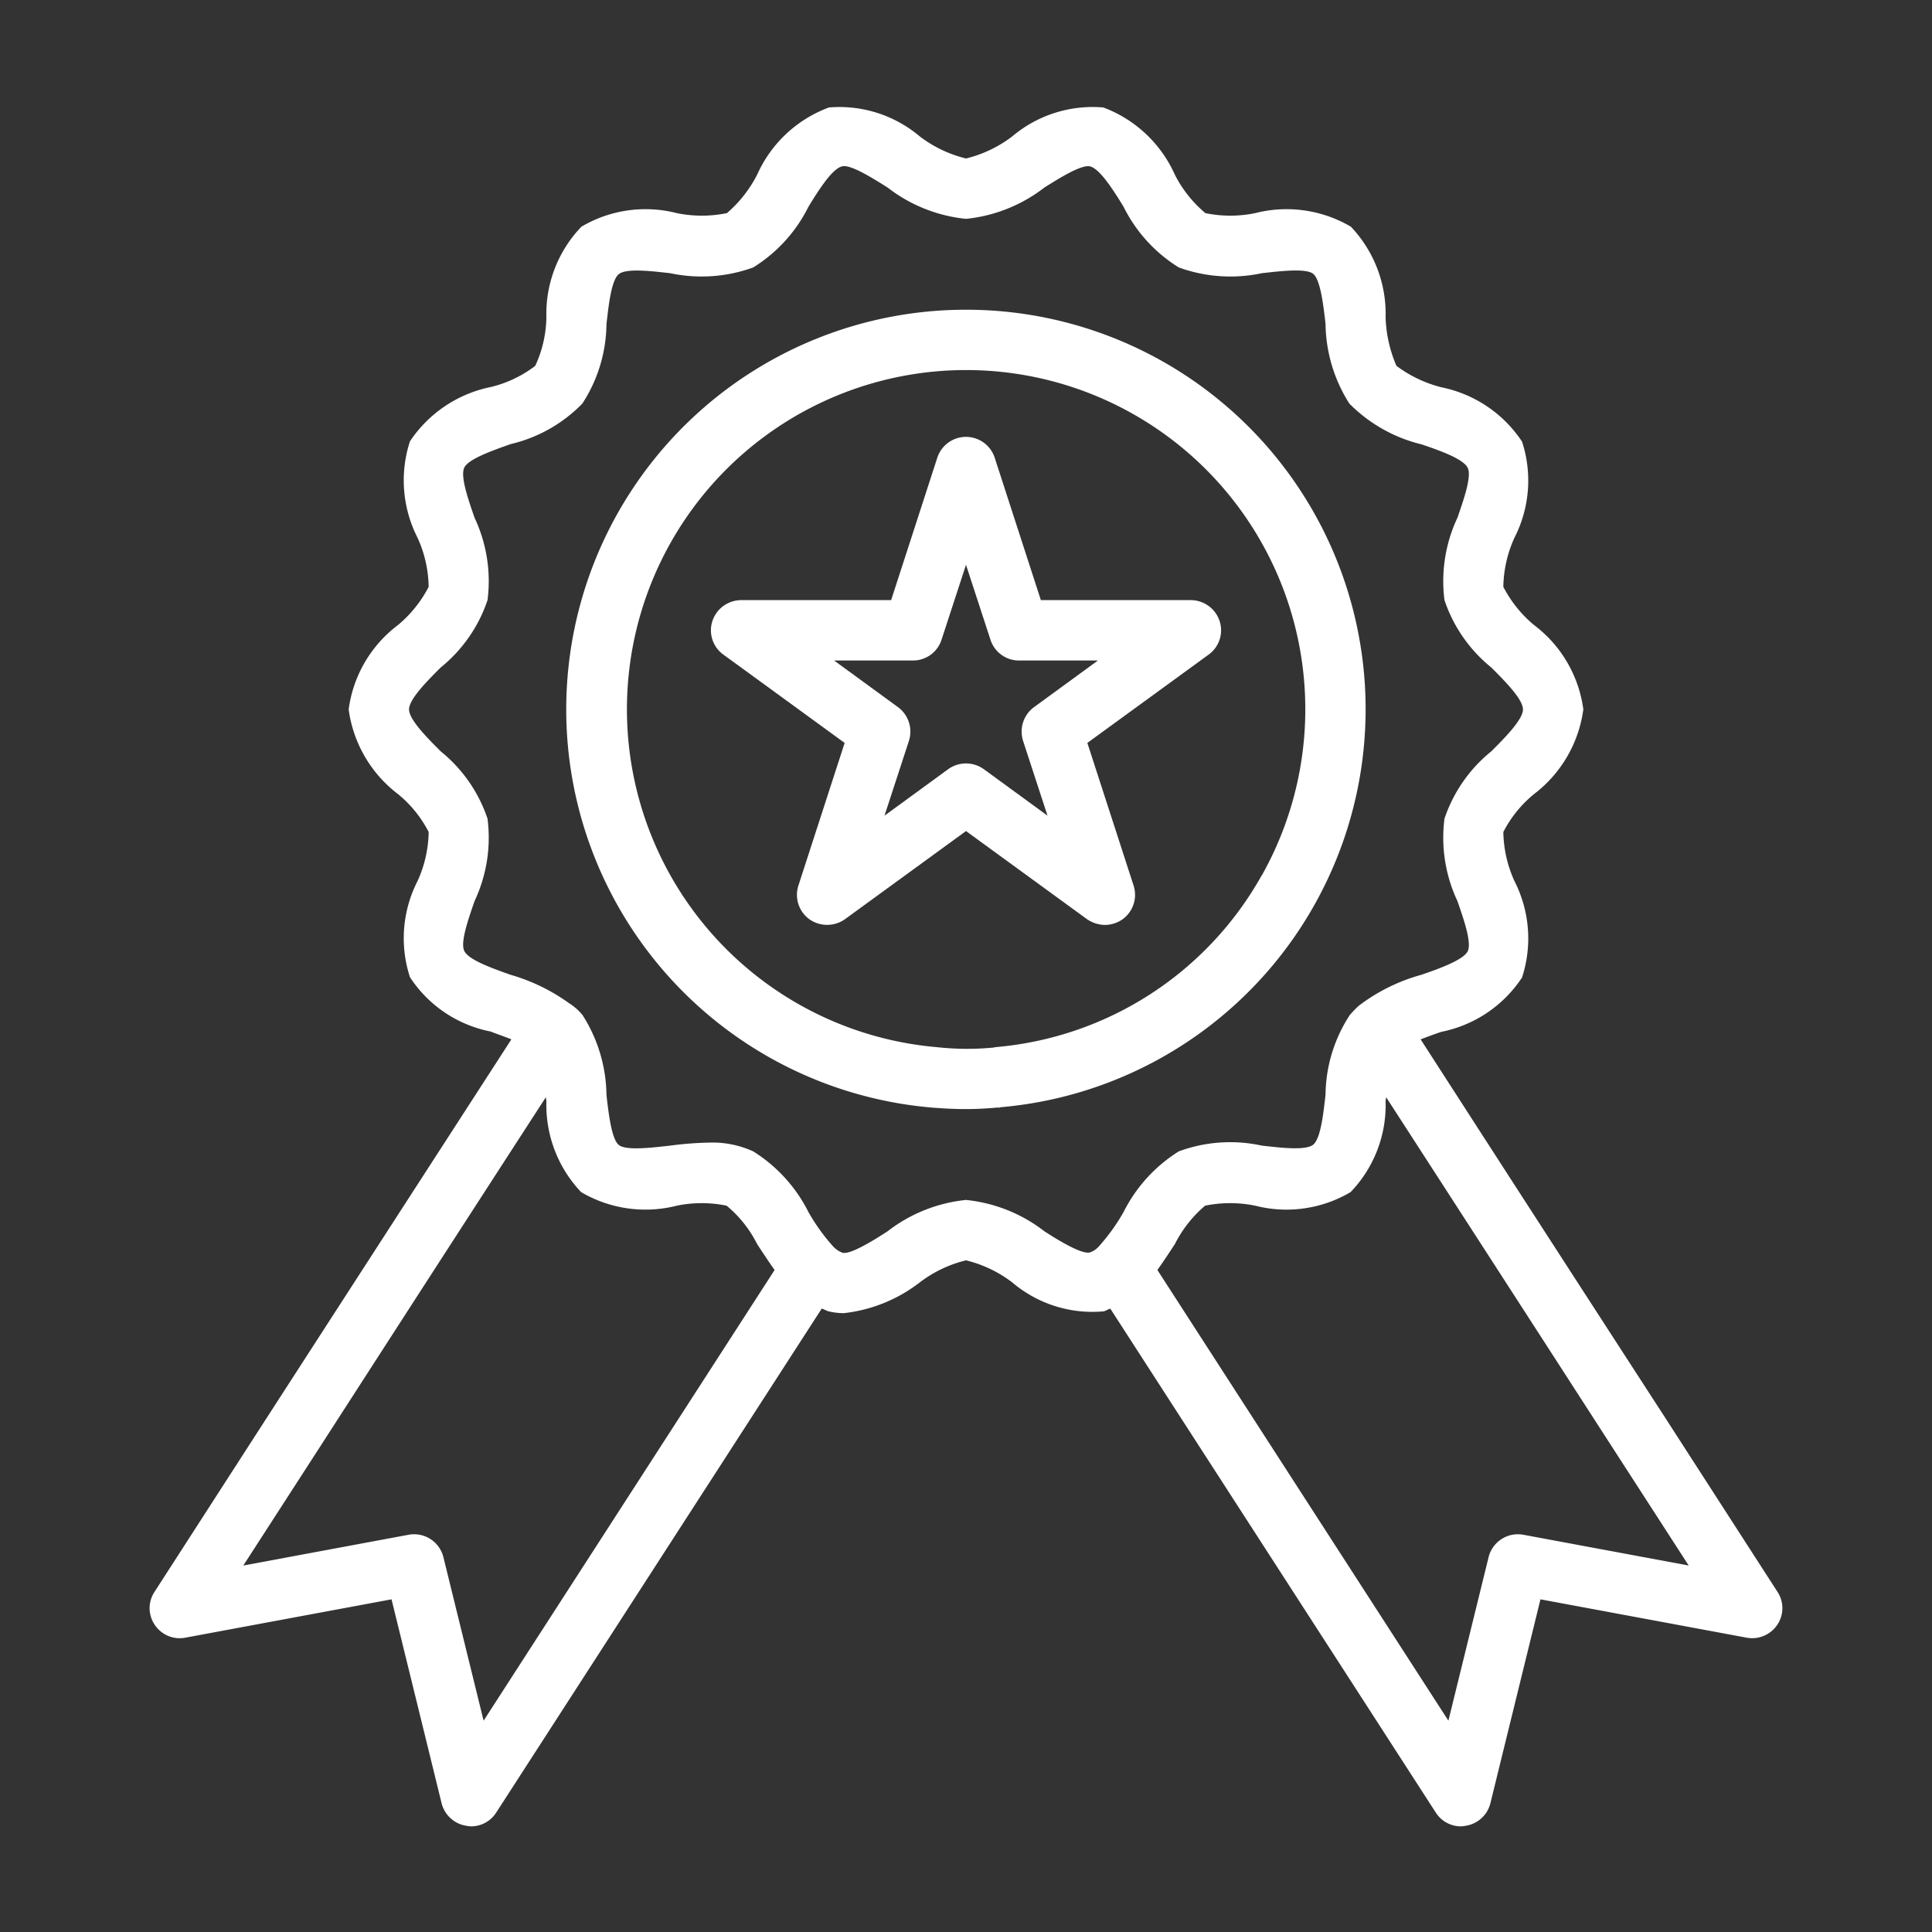 <svg viewBox="0 0 64 64" xmlns="http://www.w3.org/2000/svg"><rect x="0" y="0" width="64" height="64" fill="#333333" stroke="none"/><g data-name="17 quality"><path d="M40.4 20.57a1.009 1.009 0 0 0-.95-.69h-4.97l-1.53-4.72a1 1 0 0 0-1.9 0l-1.53 4.72h-4.97a1.009 1.009 0 0 0-.95.69.991.991 0 0 0 .37 1.12l4.01 2.92-1.53 4.72a1 1 0 0 0 .36 1.12 1.022 1.022 0 0 0 1.18 0L32 27.53l4.01 2.92a1.086 1.086 0 0 0 .59.19 1.036 1.036 0 0 0 .59-.19 1 1 0 0 0 .36-1.12l-1.53-4.72 4.01-2.92a.991.991 0 0 0 .37-1.12Zm-6.14 2.85a1.006 1.006 0 0 0-.37 1.12l.81 2.48-2.11-1.54a1.011 1.011 0 0 0-1.18 0l-2.11 1.54.81-2.48a1.006 1.006 0 0 0-.37-1.12l-2.11-1.54h2.61a.991.991 0 0 0 .95-.69l.81-2.48.81 2.48a.991.991 0 0 0 .95.69h2.61Z" fill="#ffffff" class="fill-000000"></path><path d="M32 10.26a13.239 13.239 0 0 0-1.13 26.43c.38.03.75.05 1.13.05.34 0 .69-.02 1.03-.05h.1v-.01A13.234 13.234 0 0 0 32 10.26Zm9.81 18.72a.01.01 0 0 0-.01.01 11.191 11.191 0 0 1-8.85 5.7l-.01.01h-.01a9.1 9.1 0 0 1-1.88-.01 11.236 11.236 0 1 1 10.76-5.71Z" fill="#ffffff" class="fill-000000"></path><path d="m58.88 52.73-3.76-5.83q-4.035-6.225-8.06-12.47c.21-.08.45-.17.69-.25a4.179 4.179 0 0 0 2.67-1.8 4.179 4.179 0 0 0-.25-3.19 4.06 4.06 0 0 1-.37-1.63 3.96 3.96 0 0 1 1.01-1.25 4.234 4.234 0 0 0 1.64-2.81 4.19 4.19 0 0 0-1.64-2.8 4.091 4.091 0 0 1-1.01-1.26 4.06 4.06 0 0 1 .37-1.63 4.157 4.157 0 0 0 .25-3.18 4.2 4.2 0 0 0-2.67-1.8 4.218 4.218 0 0 1-1.49-.71 4.362 4.362 0 0 1-.36-1.61 4.191 4.191 0 0 0-1.15-3 4.2 4.2 0 0 0-3.17-.45 4.081 4.081 0 0 1-1.65 0 4.051 4.051 0 0 1-1.01-1.27 4.212 4.212 0 0 0-2.37-2.23 4.132 4.132 0 0 0-3.02.96 4.143 4.143 0 0 1-1.53.73 4.143 4.143 0 0 1-1.53-.73 4.122 4.122 0 0 0-3.01-.96 4.2 4.2 0 0 0-2.38 2.23 4.2 4.2 0 0 1-1 1.27 4.136 4.136 0 0 1-1.66 0 4.174 4.174 0 0 0-3.16.45 4.164 4.164 0 0 0-1.16 3.01 3.961 3.961 0 0 1-.37 1.6 3.944 3.944 0 0 1-1.47.7 4.226 4.226 0 0 0-2.68 1.8 4.179 4.179 0 0 0 .25 3.19 4.06 4.06 0 0 1 .37 1.63 4.091 4.091 0 0 1-1.01 1.26 4.19 4.19 0 0 0-1.64 2.8 4.234 4.234 0 0 0 1.64 2.81 3.96 3.96 0 0 1 1.01 1.25 4.06 4.06 0 0 1-.37 1.63 4.157 4.157 0 0 0-.25 3.18 4.142 4.142 0 0 0 2.67 1.8c.23.09.47.17.69.26q-4.035 6.24-8.06 12.47l-3.76 5.83a.981.981 0 0 0 .01 1.1.992.992 0 0 0 1.01.42l6.83-1.27 1.66 6.76a1 1 0 0 0 .81.74.875.875 0 0 0 .16.02.985.985 0 0 0 .84-.46l10.78-16.69c.08.02.15.07.23.09a2.2 2.2 0 0 0 .5.06 5.009 5.009 0 0 0 2.52-1.02 4.143 4.143 0 0 1 1.53-.73 4.143 4.143 0 0 1 1.53.73 4.1 4.1 0 0 0 3.03.96c.08-.02.15-.07.22-.09l10.78 16.69a.985.985 0 0 0 .84.46.875.875 0 0 0 .16-.02 1 1 0 0 0 .81-.74l1.66-6.76 6.83 1.27a1 1 0 0 0 1.01-.42.981.981 0 0 0 .01-1.1ZM16.02 57l-1.33-5.41a1 1 0 0 0-1.15-.75l-5.48 1.02 2.5-3.87q3.75-5.82 7.52-11.64a.784.784 0 0 1 .02.14 4.191 4.191 0 0 0 1.15 3 4.205 4.205 0 0 0 3.17.45 4.081 4.081 0 0 1 1.65 0 3.935 3.935 0 0 1 1.01 1.27c.19.29.38.58.58.86ZM36.4 41.29a.7.7 0 0 1-.3.2c-.28.06-1.02-.39-1.5-.7a5.071 5.071 0 0 0-2.6-1.04 5.071 5.071 0 0 0-2.6 1.04c-.48.31-1.22.77-1.49.71a.828.828 0 0 1-.32-.22 6.488 6.488 0 0 1-.81-1.13 5.026 5.026 0 0 0-1.83-2.01 3.246 3.246 0 0 0-1.45-.29 11.376 11.376 0 0 0-1.3.1c-.62.07-1.46.17-1.7-.02s-.34-1.04-.41-1.66a5.025 5.025 0 0 0-.79-2.64 1.7 1.7 0 0 0-.27-.27 1.249 1.249 0 0 0-.12-.09l-.01-.01h-.01a6.3 6.3 0 0 0-1.98-.97c-.59-.21-1.39-.49-1.53-.79-.14-.28.14-1.07.34-1.65a4.932 4.932 0 0 0 .43-2.73 4.848 4.848 0 0 0-1.55-2.23c-.44-.44-1.05-1.05-1.05-1.39s.61-.95 1.05-1.39a4.848 4.848 0 0 0 1.55-2.23 4.932 4.932 0 0 0-.43-2.73c-.2-.58-.48-1.37-.34-1.66s.95-.57 1.54-.78a4.864 4.864 0 0 0 2.37-1.34 4.91 4.91 0 0 0 .8-2.63c.07-.62.16-1.46.41-1.66s1.08-.1 1.7-.03a5.007 5.007 0 0 0 2.75-.19 4.956 4.956 0 0 0 1.83-2.01c.33-.54.79-1.27 1.12-1.34.28-.07 1.02.4 1.5.7A5.071 5.071 0 0 0 32 7.25a5.071 5.071 0 0 0 2.6-1.04c.48-.3 1.21-.76 1.5-.7.33.07.79.8 1.12 1.34a4.956 4.956 0 0 0 1.83 2.01 5.007 5.007 0 0 0 2.75.19c.62-.07 1.46-.17 1.7.02s.34 1.04.41 1.66a5.025 5.025 0 0 0 .79 2.64 5.024 5.024 0 0 0 2.39 1.35c.59.2 1.39.48 1.53.78.14.28-.14 1.07-.34 1.65a4.932 4.932 0 0 0-.43 2.73 4.848 4.848 0 0 0 1.55 2.23c.44.44 1.05 1.05 1.05 1.39s-.61.95-1.05 1.39a4.848 4.848 0 0 0-1.55 2.23 4.932 4.932 0 0 0 .43 2.73c.2.58.48 1.37.34 1.66s-.95.58-1.53.78a6.074 6.074 0 0 0-2.07 1.02 3.107 3.107 0 0 0-.31.32 4.91 4.91 0 0 0-.8 2.63c-.07.62-.16 1.46-.41 1.66s-1.08.1-1.7.03a4.916 4.916 0 0 0-2.75.19 5.026 5.026 0 0 0-1.83 2.01 6.464 6.464 0 0 1-.82 1.14Zm14.06 9.55a1 1 0 0 0-1.15.75L47.98 57l-9.64-14.93c.2-.28.39-.57.58-.86a4.07 4.07 0 0 1 1-1.27 4.136 4.136 0 0 1 1.66 0 4.174 4.174 0 0 0 3.16-.45 4.157 4.157 0 0 0 1.16-3 .675.675 0 0 1 .02-.14q3.765 5.82 7.52 11.64l2.5 3.87Z" fill="#ffffff" class="fill-000000"></path></g></svg>